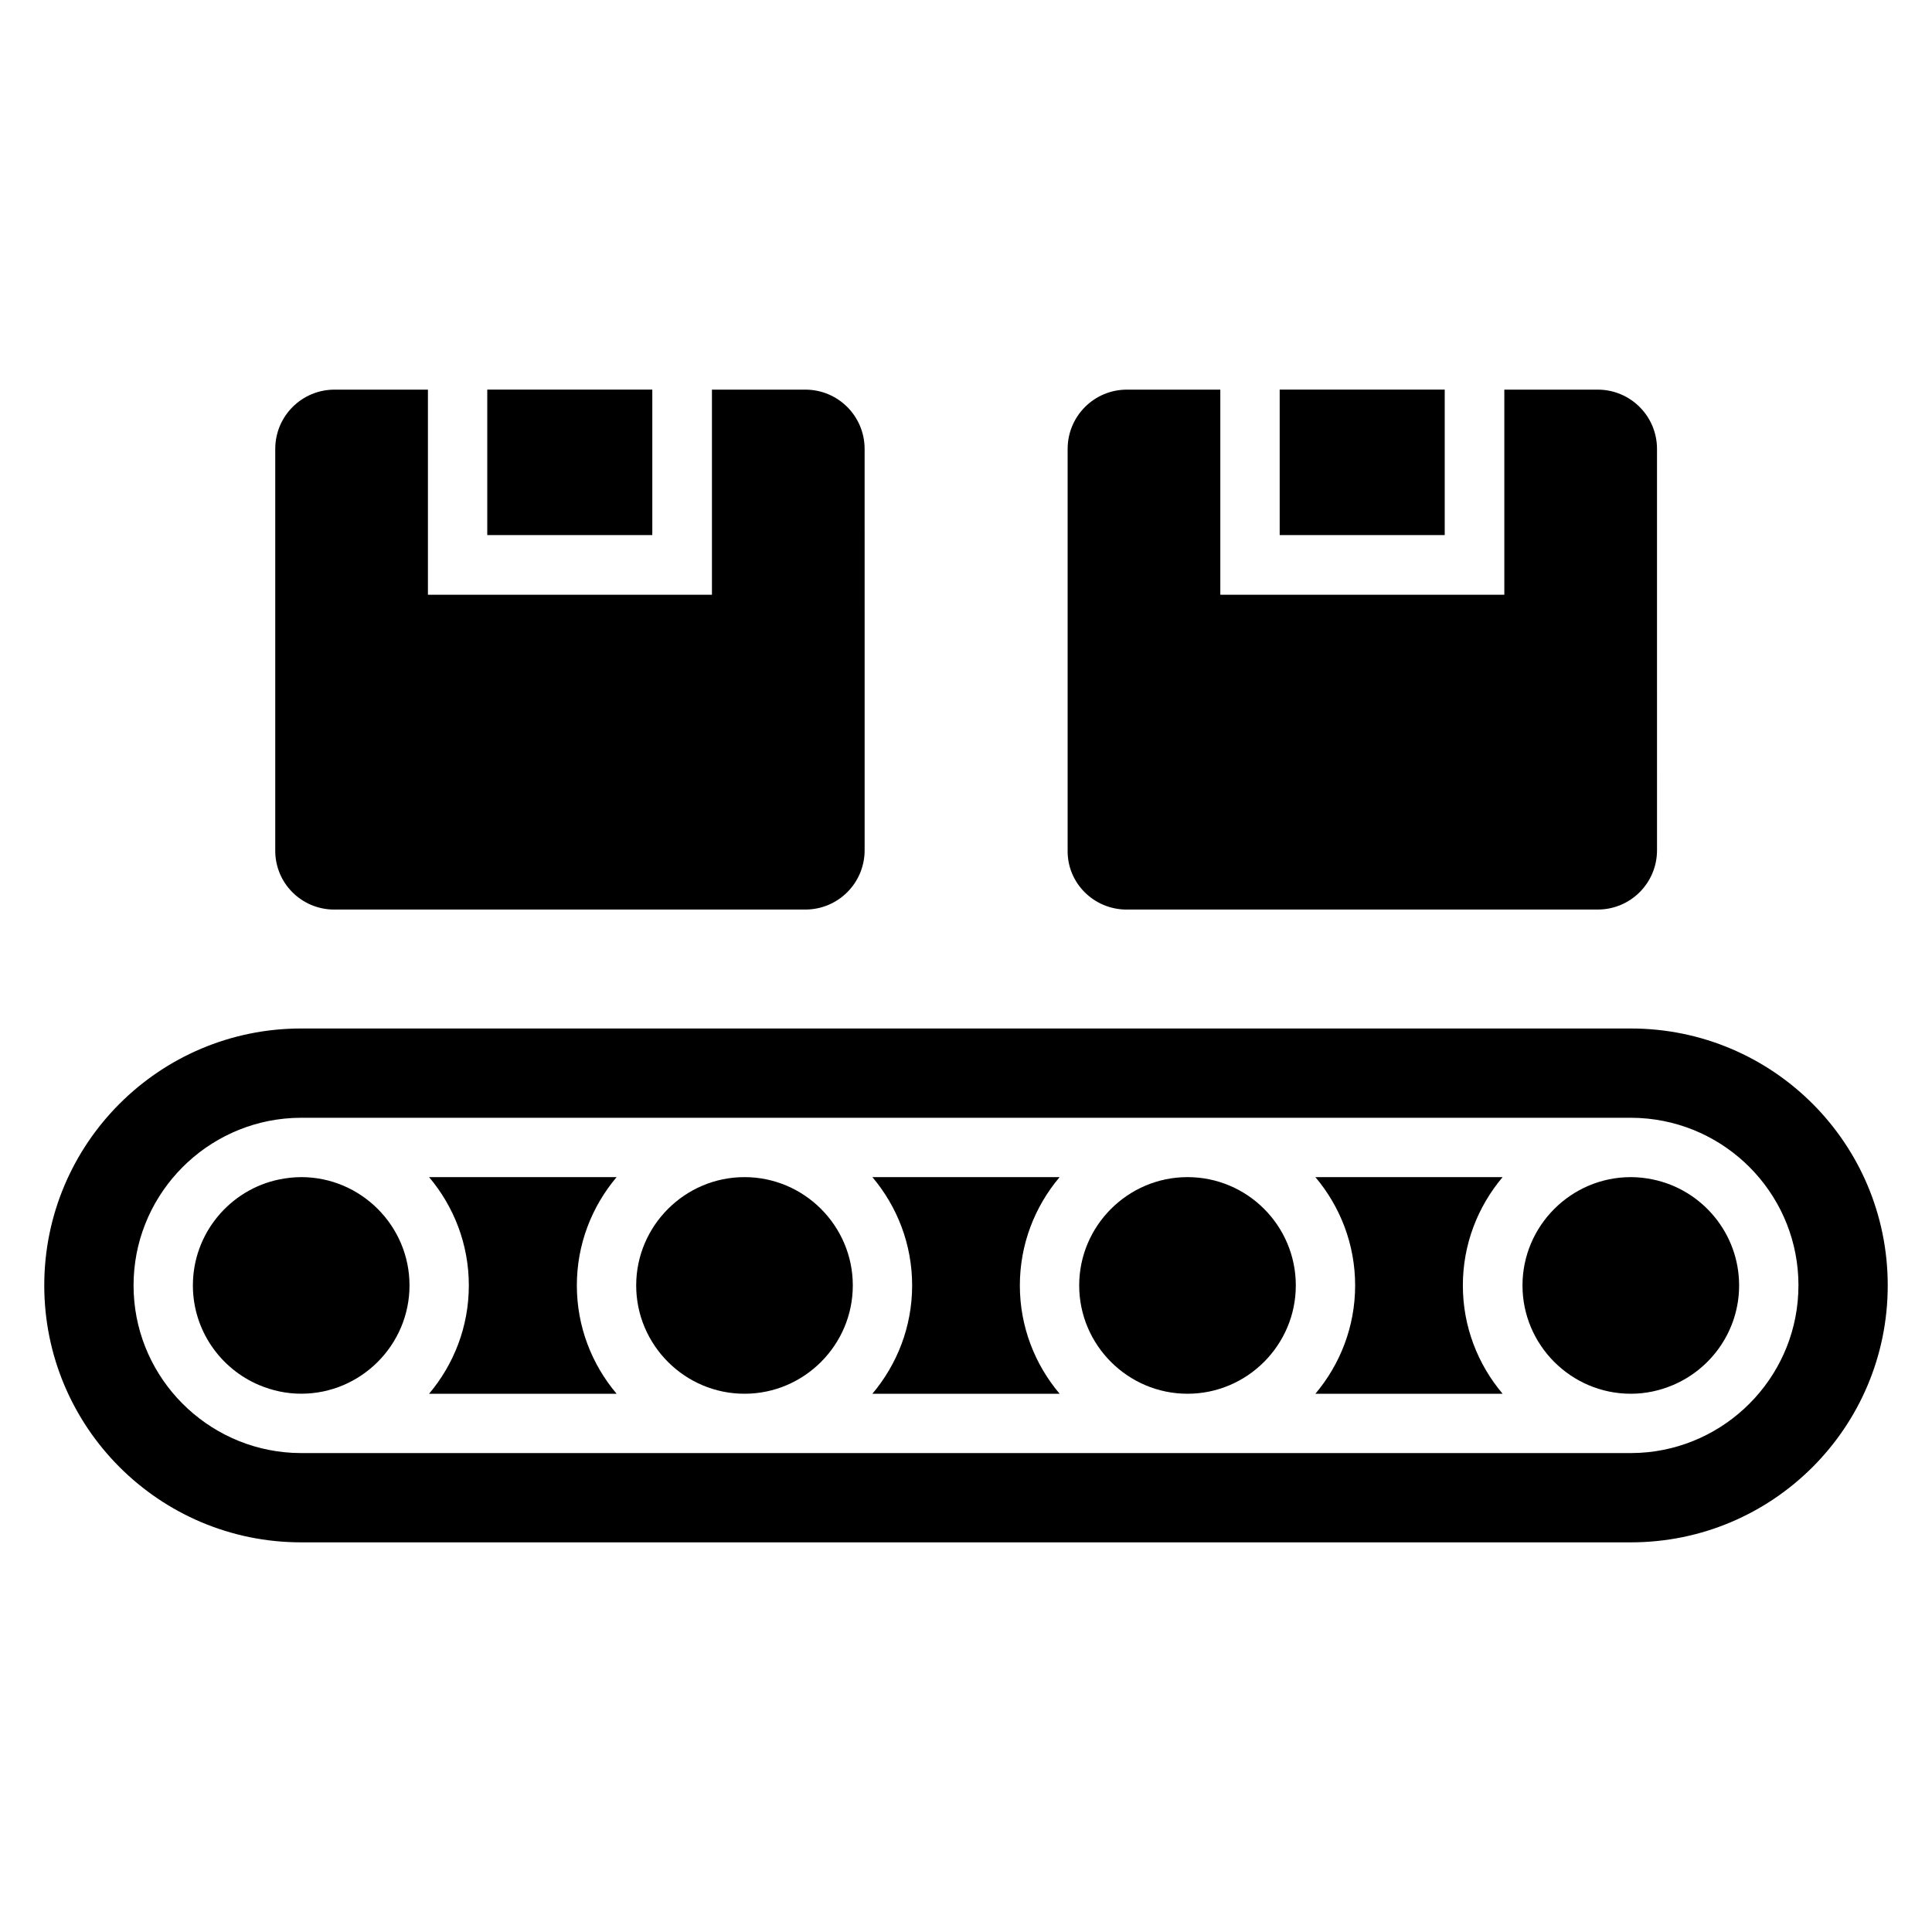 <?xml version="1.0" encoding="UTF-8"?>
<!-- Uploaded to: ICON Repo, www.svgrepo.com, Generator: ICON Repo Mixer Tools -->
<svg fill="#000000" width="800px" height="800px" version="1.1" viewBox="144 144 512 512" xmlns="http://www.w3.org/2000/svg">
 <g>
  <path d="m273.13 247.25h43.738v38.551h-43.738z"/>
  <path d="m483.13 247.25h43.738v38.551h-43.738z"/>
  <path d="m232.6 385.04h124.81c8.703 0 15.727-7.023 15.727-15.727l-0.004-106.33c0-8.703-7.023-15.727-15.727-15.727h-24.734v54.352h-75.266v-54.352h-24.734c-8.703 0-15.727 7.023-15.727 15.727v106.34c-0.07 8.703 6.953 15.723 15.656 15.723z"/>
  <path d="m442.59 385.04h124.81c8.703 0 15.727-7.023 15.727-15.727l-0.004-106.33c0-8.703-7.023-15.727-15.727-15.727h-24.734v54.352h-75.266v-54.352h-24.734c-8.703 0-15.727 7.023-15.727 15.727v106.34c-0.145 8.703 6.953 15.723 15.656 15.723z"/>
  <path d="m458.7 455.95c-15.801 0-28.703 12.902-28.703 28.703s12.902 28.703 28.703 28.703 28.703-12.902 28.703-28.703c0-15.805-12.824-28.703-28.703-28.703z"/>
  <path d="m341.3 455.95c-15.801 0-28.703 12.902-28.703 28.703s12.902 28.703 28.703 28.703 28.703-12.902 28.703-28.703c0-15.805-12.902-28.703-28.703-28.703z"/>
  <path d="m257.71 455.95c6.566 7.785 10.535 17.785 10.535 28.703 0 10.914-3.969 20.914-10.535 28.703h49.695c-6.566-7.785-10.535-17.785-10.535-28.703 0-10.914 3.969-20.914 10.535-28.703z"/>
  <path d="m492.59 455.95c6.566 7.785 10.535 17.785 10.535 28.703 0 10.914-3.969 20.914-10.535 28.703h49.617c-6.566-7.785-10.535-17.785-10.535-28.703 0-10.914 3.969-20.914 10.535-28.703z"/>
  <path d="m375.19 455.95c6.566 7.785 10.535 17.785 10.535 28.703 0 10.914-3.969 20.914-10.535 28.703h49.617c-6.566-7.785-10.535-17.785-10.535-28.703 0-10.914 3.969-20.914 10.535-28.703z"/>
  <path d="m223.82 455.95c-1.984 0-3.894 0.23-5.801 0.609-13.055 2.672-22.902 14.273-22.902 28.09 0 11.832 7.25 22.062 17.559 26.41 3.434 1.449 7.176 2.289 11.145 2.289 15.801 0 28.703-12.902 28.703-28.703 0-15.797-12.898-28.695-28.703-28.695z"/>
  <path d="m581.98 456.56c-1.832-0.383-3.816-0.609-5.801-0.609-15.801 0-28.703 12.902-28.703 28.703s12.902 28.703 28.703 28.703c3.969 0 7.711-0.84 11.145-2.289 10.305-4.352 17.559-14.578 17.559-26.41 0-13.824-9.848-25.426-22.902-28.098z"/>
  <path d="m576.18 416.56h-352.36c-37.633 0-68.09 30.535-68.09 68.09 0 37.559 30.457 68.09 68.09 68.09h352.36c37.633 0 68.09-30.457 68.09-68.09 0.004-37.633-30.453-68.09-68.086-68.09zm44.426 68.09c0 22.977-17.559 41.906-39.922 44.199-1.527 0.152-2.977 0.23-4.504 0.23h-352.36c-1.527 0-3.055-0.078-4.504-0.23-22.367-2.289-39.922-21.223-39.922-44.199 0-22.977 17.559-41.906 39.922-44.199 1.527-0.152 2.977-0.23 4.504-0.23h352.36c1.527 0 3.055 0.078 4.504 0.23 22.445 2.293 39.926 21.223 39.926 44.199z"/>
 </g>
</svg>